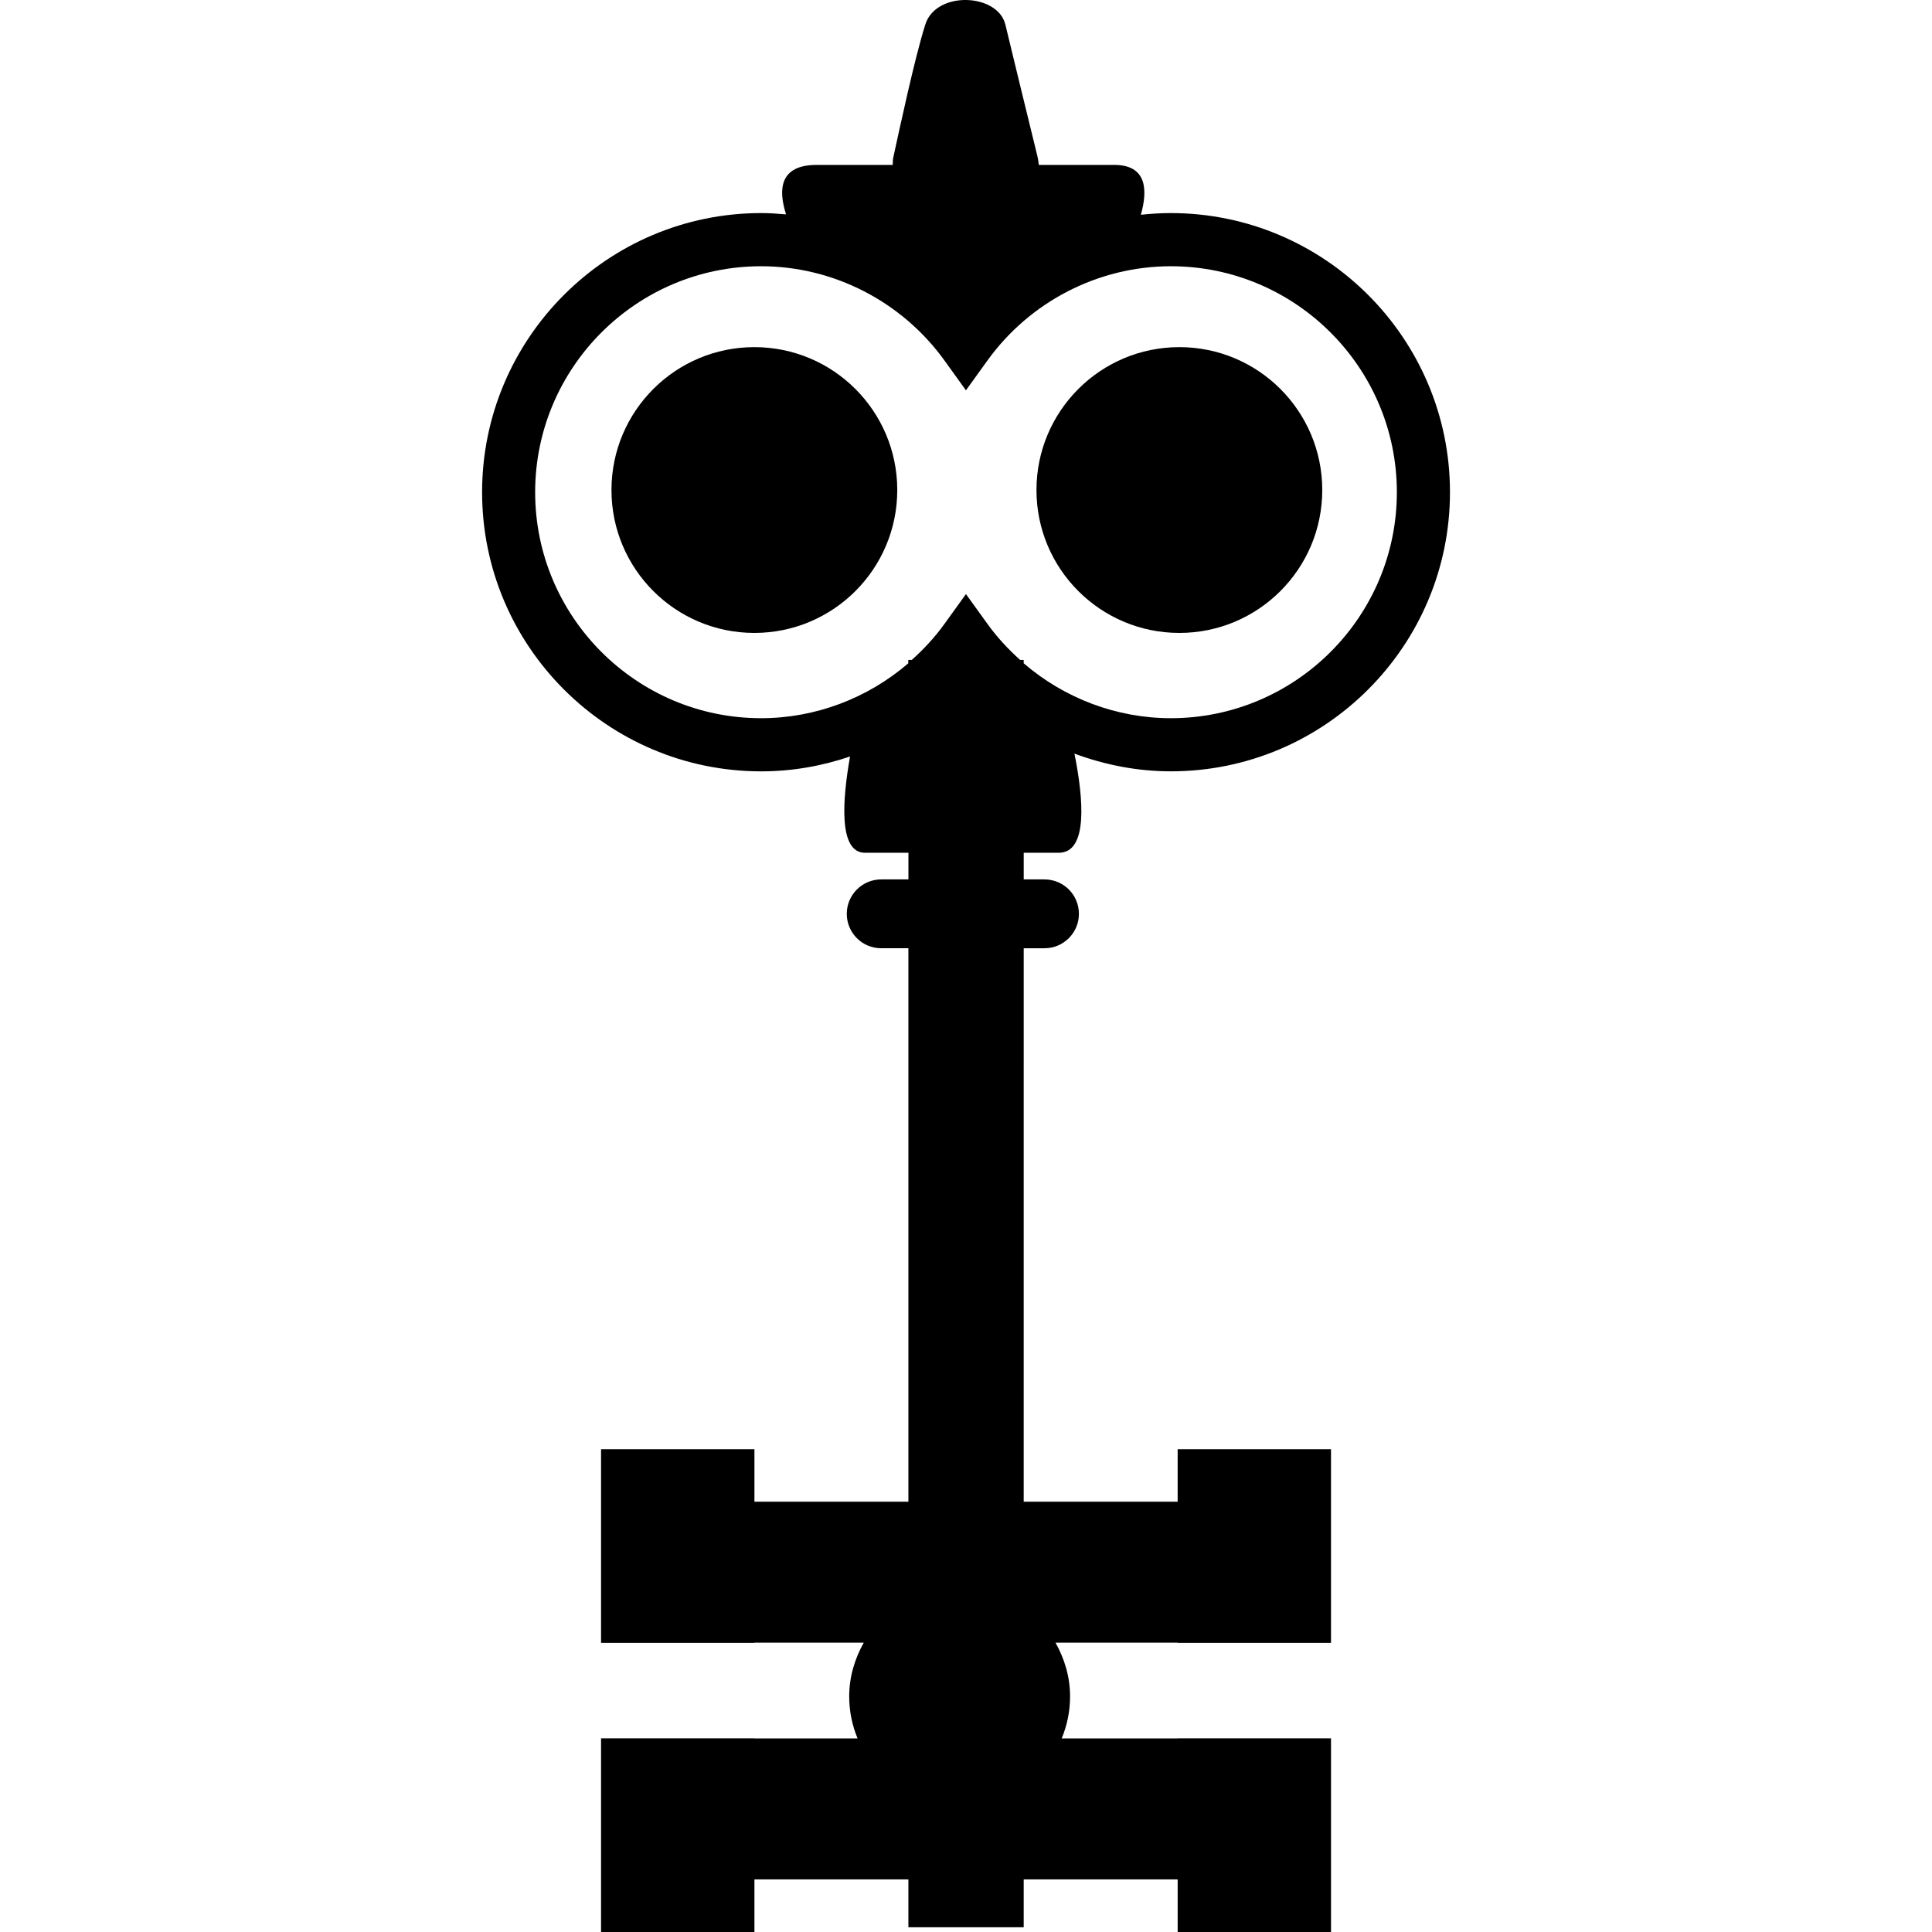 <?xml version="1.0" encoding="iso-8859-1"?>
<!-- Uploaded to: SVG Repo, www.svgrepo.com, Generator: SVG Repo Mixer Tools -->
<!DOCTYPE svg PUBLIC "-//W3C//DTD SVG 1.1//EN" "http://www.w3.org/Graphics/SVG/1.1/DTD/svg11.dtd">
<svg fill="#000000" version="1.1" id="Capa_1" xmlns="http://www.w3.org/2000/svg" xmlns:xlink="http://www.w3.org/1999/xlink" 
	 width="800px" height="800px" viewBox="0 0 50.295 50.296"
	 xml:space="preserve">
<g>
	<g>
		<path d="M37.747,12.814c0-4.007-3.26-7.267-7.268-7.267c-0.263,0-0.521,0.016-0.779,0.044c0.187-0.665,0.146-1.298-0.694-1.298
			c-0.509,0-1.196,0-1.963,0c-0.009-0.085-0.021-0.166-0.039-0.238c-0.308-1.254-0.636-2.603-0.832-3.417
			c-0.199-0.814-1.803-0.887-2.084,0c-0.281,0.887-0.682,2.772-0.833,3.46c-0.011,0.05-0.015,0.118-0.015,0.195
			c-0.743,0-1.431,0-1.978,0c-0.96,0-1.01,0.627-0.799,1.288c-0.214-0.019-0.43-0.034-0.646-0.034c-4.007,0-7.267,3.26-7.267,7.267
			c0,4.007,3.26,7.267,7.267,7.267c0.795,0,1.573-0.136,2.312-0.387c-0.197,1.112-0.309,2.506,0.388,2.506c0.298,0,0.691,0,1.132,0
			v0.694h-0.709c-0.494,0-0.896,0.401-0.896,0.896s0.401,0.896,0.896,0.896h0.708v14.408h-4.008v-1.366h-3.993v1.366v3.67v0.005
			h3.993v-0.005h2.846c-0.234,0.416-0.379,0.889-0.379,1.401c0,0.387,0.079,0.755,0.218,1.092h-2.685v-0.002h-3.993v0.002v3.67
			v1.369h3.993v-1.369h4.008v1.246h0.001h2.999h0.002v-1.246h4.008v1.369h3.992v-1.369v-3.67v-0.002h-3.992v0.002h-3.019
			c0.14-0.337,0.218-0.705,0.218-1.092c0-0.513-0.145-0.985-0.379-1.401h3.18v0.005h3.992v-0.005v-3.67v-1.366h-3.992v1.366h-4.008
			V24.686h0.541c0.494,0,0.896-0.401,0.896-0.896s-0.4-0.896-0.896-0.896h-0.541V22.2c0.336,0,0.651,0,0.912,0
			c0.766,0,0.646-1.398,0.409-2.581c0.797,0.296,1.644,0.461,2.509,0.461C34.487,20.081,37.747,16.821,37.747,12.814z
			 M26.649,17.267V17.18h-0.002h-0.09c-0.312-0.28-0.6-0.589-0.849-0.935l-0.562-0.779l-0.561,0.779
			c-0.249,0.346-0.537,0.655-0.849,0.935h-0.09h-0.001v0.088c-1.058,0.91-2.417,1.429-3.831,1.429c-3.244,0-5.883-2.639-5.883-5.883
			s2.639-5.883,5.883-5.883c1.881,0,3.664,0.917,4.771,2.451l0.561,0.779l0.562-0.779c1.106-1.535,2.891-2.451,4.771-2.451
			c3.245,0,5.885,2.639,5.885,5.883s-2.64,5.883-5.885,5.883C29.065,18.697,27.707,18.177,26.649,17.267z"/>
		<circle cx="30.702" cy="12.757" r="3.72"/>
		<circle cx="19.638" cy="12.757" r="3.72"/>
	</g>
</g>
</svg>